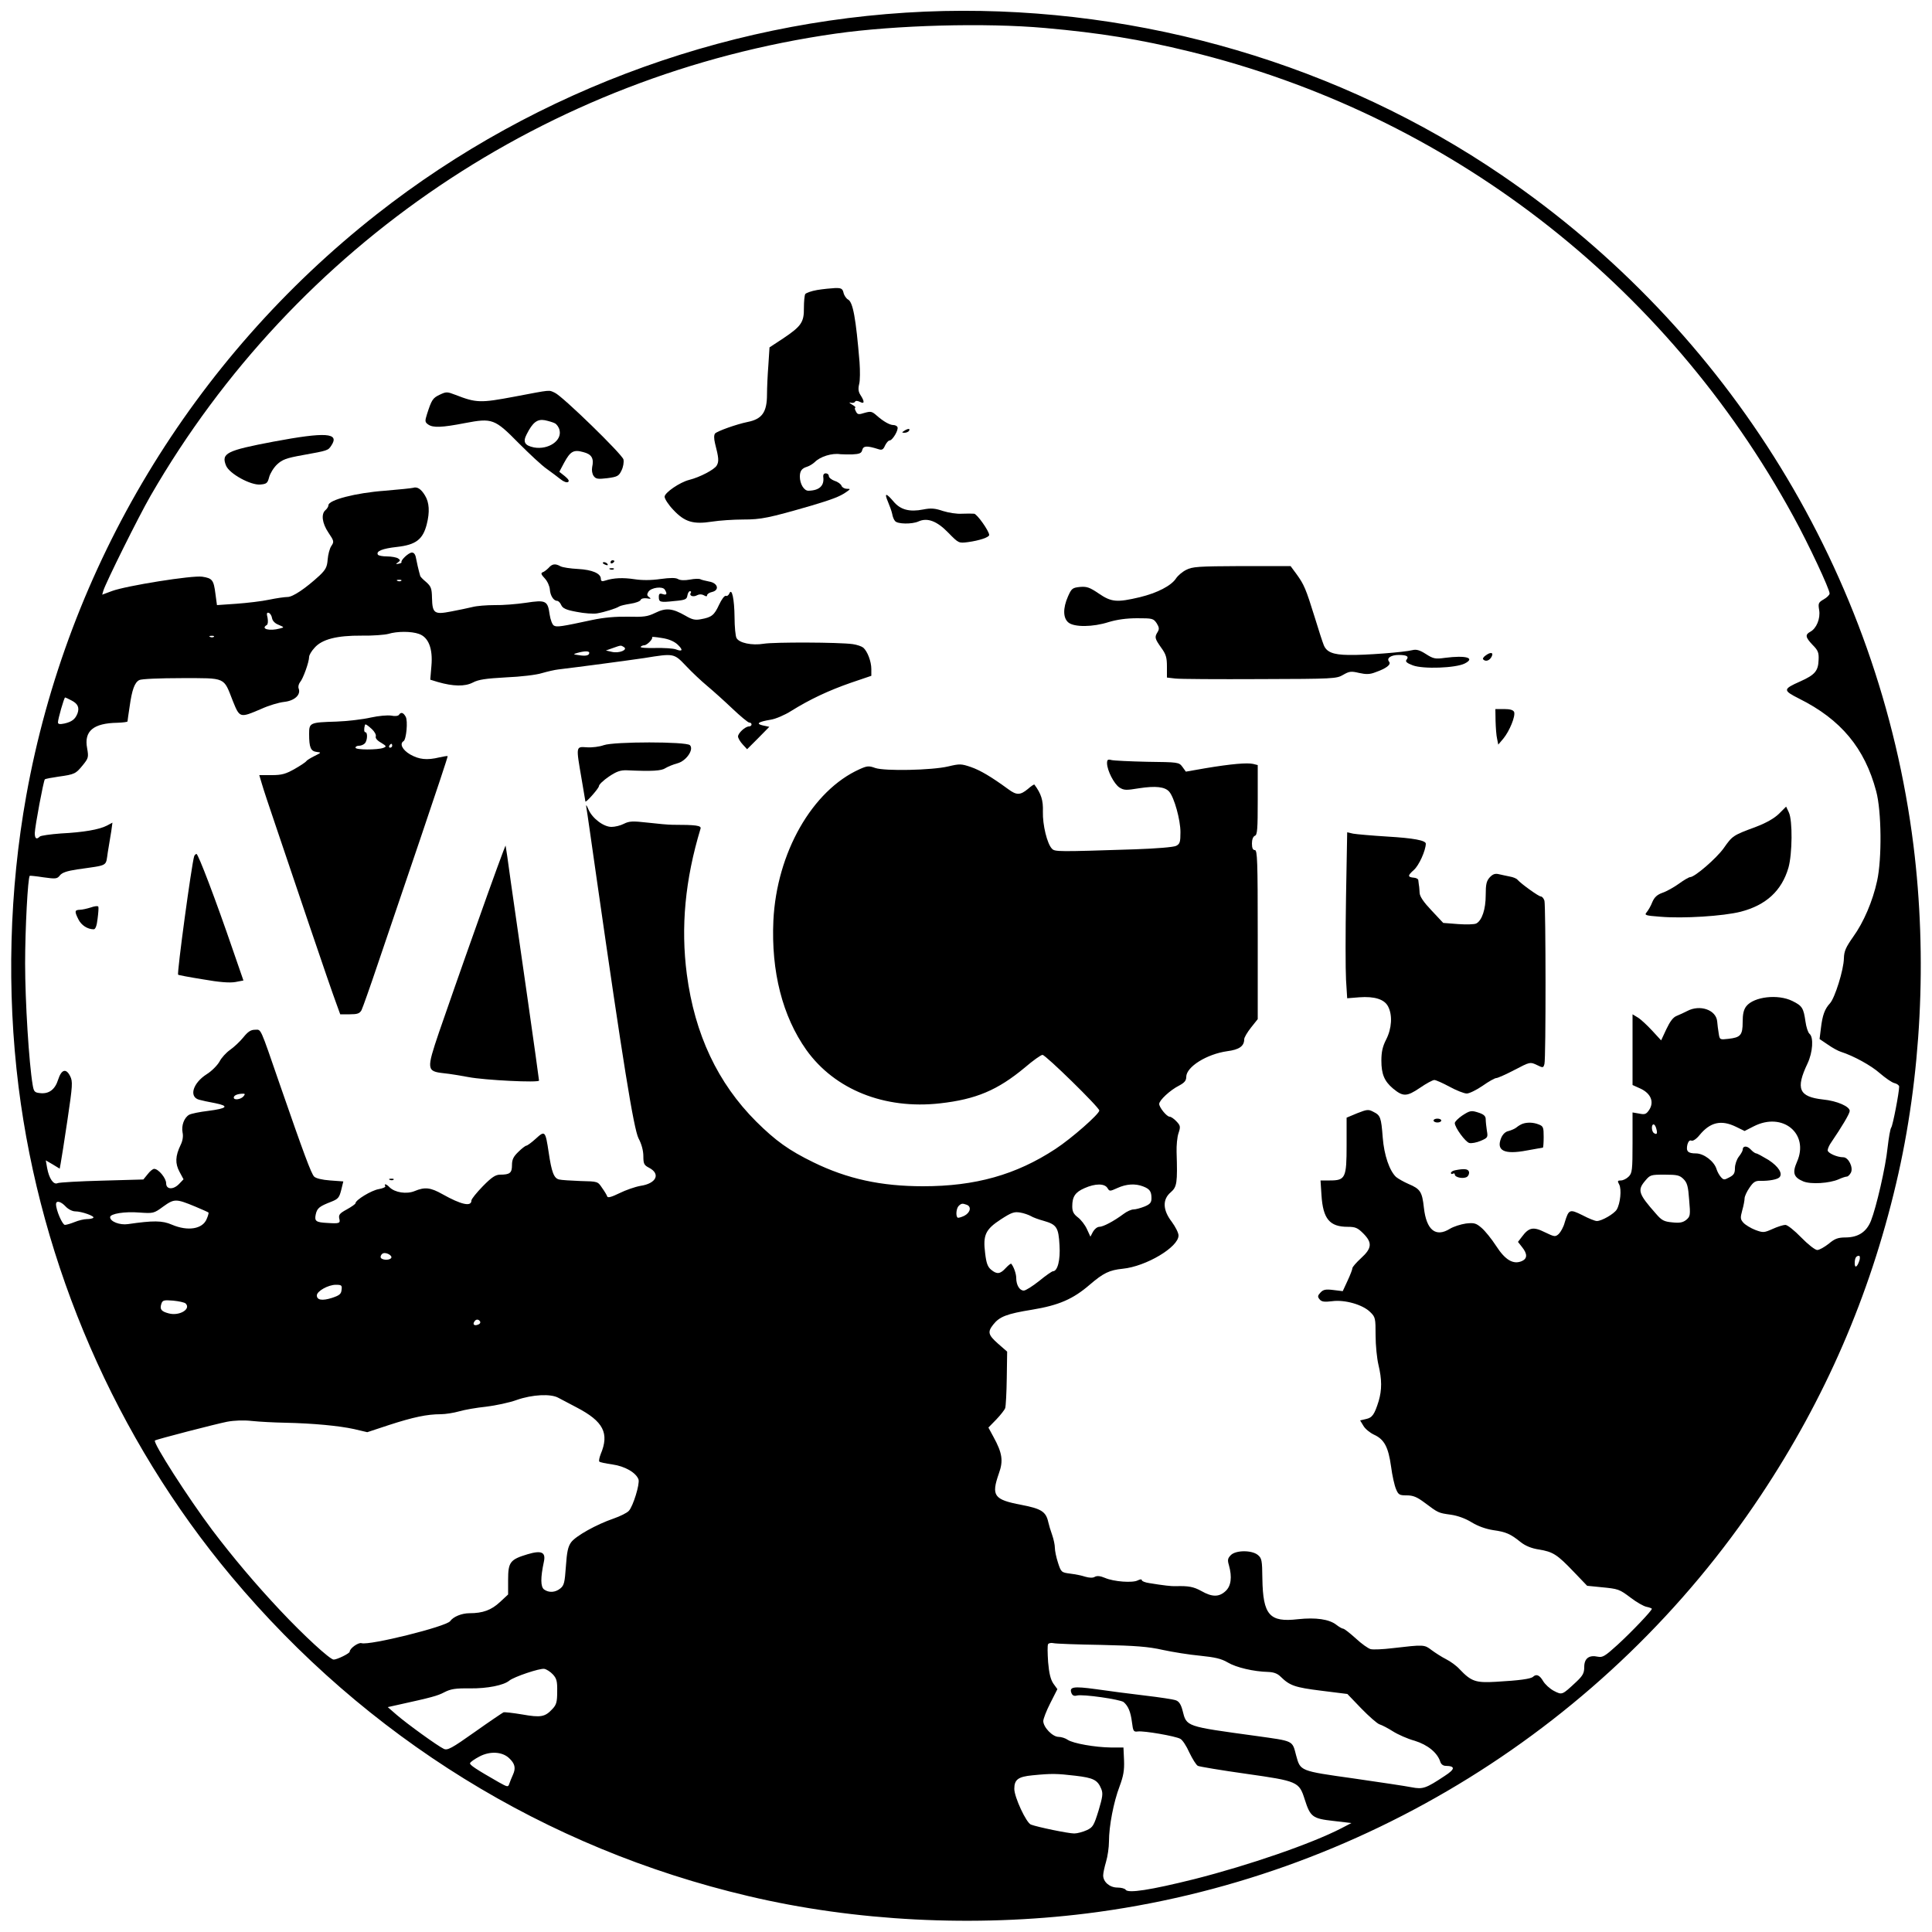 <?xml version="1.0" standalone="no"?>
<!DOCTYPE svg PUBLIC "-//W3C//DTD SVG 20010904//EN"
 "http://www.w3.org/TR/2001/REC-SVG-20010904/DTD/svg10.dtd">
<svg version="1.0" xmlns="http://www.w3.org/2000/svg"
 width="1000pt" height="1000pt" viewBox="0 0 1000 1000"
 preserveAspectRatio="xMidYMid meet">
<g transform="translate(0,1000) scale(0.1,-0.1)"
fill="#000000" stroke="none">
<path d="M4885 9943 c-1060 -24 -2102 -397 -2935 -1052 -954 -750 -1601 -1824
-1814 -3009 -88 -489 -102 -1011 -40 -1507 116 -925 505 -1822 1102 -2535 697
-833 1625 -1407 2675 -1654 553 -131 1173 -162 1752 -90 1415 177 2697 972
3489 2164 332 499 563 1031 700 1613 131 553 162 1173 90 1752 -175 1399 -951
2664 -2129 3467 -838 572 -1862 873 -2890 851z m525 -88 c282 -25 492 -59 745
-121 1338 -326 2467 -1196 3128 -2408 78 -142 187 -375 187 -398 0 -7 -14 -21
-30 -30 -28 -16 -30 -21 -24 -56 7 -44 -14 -95 -46 -112 -28 -15 -25 -29 12
-68 28 -28 33 -40 31 -78 -2 -57 -19 -77 -95 -111 -90 -40 -91 -46 -6 -89 217
-108 340 -257 399 -479 28 -103 30 -350 5 -464 -23 -106 -70 -215 -124 -290
-38 -54 -47 -74 -48 -111 -1 -60 -47 -206 -72 -233 -27 -29 -39 -61 -47 -129
l-7 -56 43 -29 c24 -17 54 -33 67 -37 66 -21 157 -71 202 -111 28 -24 62 -48
75 -51 14 -3 25 -12 25 -18 0 -31 -33 -202 -41 -212 -5 -6 -13 -53 -19 -105
-10 -99 -58 -307 -86 -378 -23 -57 -65 -85 -129 -86 -42 0 -58 -6 -90 -33 -22
-17 -48 -32 -59 -32 -11 0 -48 29 -83 65 -35 36 -71 65 -82 65 -10 0 -40 -9
-66 -21 -45 -20 -49 -20 -90 -5 -23 9 -51 26 -61 37 -16 18 -17 25 -6 65 7 24
12 52 12 62 0 9 11 34 25 54 20 30 31 37 57 36 44 -1 87 7 98 18 19 19 -4 56
-56 90 -30 18 -59 34 -64 34 -5 0 -18 9 -29 21 -19 20 -41 19 -41 -3 0 -5 -9
-21 -20 -35 -11 -14 -20 -41 -20 -59 0 -27 -6 -36 -29 -48 -26 -14 -30 -14
-44 2 -8 9 -18 27 -22 40 -12 41 -66 82 -107 82 -42 0 -52 11 -44 46 5 17 12
24 21 20 8 -3 26 9 42 29 55 67 112 80 188 43 l45 -22 47 24 c150 77 289 -38
224 -184 -25 -57 -17 -80 33 -101 39 -16 135 -10 183 11 17 8 36 14 42 14 6 0
15 9 21 20 14 26 -12 80 -39 80 -33 0 -81 22 -81 36 0 8 8 27 19 42 53 78 94
146 95 161 2 23 -65 53 -138 60 -125 14 -143 55 -80 187 27 58 32 135 10 153
-8 7 -17 35 -21 64 -10 70 -17 81 -68 106 -75 37 -199 22 -238 -27 -14 -18
-19 -41 -19 -82 0 -68 -11 -80 -74 -87 -44 -5 -45 -5 -50 28 -3 19 -7 47 -8
63 -6 59 -89 88 -155 53 -15 -8 -40 -19 -54 -25 -19 -7 -35 -29 -54 -69 l-27
-58 -46 50 c-26 28 -59 59 -74 68 l-28 17 0 -183 0 -183 42 -19 c53 -25 71
-69 44 -110 -15 -22 -22 -25 -51 -19 l-35 6 0 -156 c0 -143 -2 -158 -20 -176
-11 -11 -29 -20 -40 -20 -18 0 -19 -3 -9 -21 13 -25 6 -98 -13 -130 -14 -22
-77 -59 -103 -59 -9 0 -42 13 -74 30 -67 33 -71 31 -92 -37 -6 -24 -21 -50
-31 -60 -18 -16 -22 -15 -72 9 -60 30 -83 25 -119 -24 l-20 -26 22 -28 c27
-34 27 -58 -1 -71 -45 -20 -87 5 -134 78 -24 37 -58 79 -76 94 -28 24 -38 27
-81 22 -27 -4 -64 -16 -82 -27 -74 -46 -122 -7 -135 109 -9 82 -18 97 -80 123
-25 11 -53 27 -64 36 -34 32 -62 113 -69 204 -8 105 -12 115 -48 133 -26 14
-33 13 -84 -7 l-55 -23 0 -142 c0 -170 -6 -183 -87 -183 l-48 0 5 -77 c8 -122
42 -163 136 -163 39 0 51 -5 80 -34 48 -48 45 -77 -11 -128 -25 -23 -45 -46
-45 -52 0 -6 -11 -35 -25 -65 l-25 -54 -49 6 c-40 5 -52 2 -66 -13 -15 -16
-16 -22 -5 -35 10 -13 25 -15 65 -10 66 9 159 -18 197 -56 27 -26 28 -32 28
-121 0 -51 7 -120 15 -153 18 -76 18 -128 1 -187 -22 -70 -33 -86 -66 -93
l-30 -7 17 -28 c9 -16 34 -36 55 -46 53 -24 74 -64 88 -164 6 -47 18 -100 26
-118 12 -29 18 -32 55 -32 33 0 53 -8 93 -38 71 -53 70 -53 135 -62 36 -5 77
-20 109 -40 33 -20 73 -34 111 -40 65 -9 89 -19 142 -62 24 -19 55 -32 93 -38
74 -12 95 -25 181 -115 l70 -73 70 -7 c93 -9 96 -10 157 -56 29 -22 65 -43 81
-46 15 -3 27 -8 27 -10 0 -10 -105 -120 -177 -186 -66 -60 -78 -67 -103 -62
-45 10 -70 -9 -70 -53 0 -32 -7 -45 -42 -78 -73 -68 -72 -68 -115 -46 -21 11
-46 34 -56 51 -18 31 -35 38 -52 22 -12 -11 -70 -19 -193 -26 -104 -6 -127 2
-187 65 -16 18 -48 41 -70 52 -22 11 -56 33 -75 47 -38 29 -39 29 -203 10 -49
-6 -99 -8 -112 -5 -13 3 -48 28 -78 56 -30 27 -59 50 -65 50 -5 0 -21 9 -35
20 -37 29 -106 39 -199 29 -147 -17 -181 21 -184 210 -1 95 -3 106 -24 123
-31 25 -113 25 -139 -1 -17 -17 -18 -26 -10 -53 17 -61 11 -107 -17 -133 -34
-32 -70 -32 -126 0 -40 22 -66 27 -133 25 -20 -1 -64 4 -137 16 -21 3 -38 10
-38 15 0 6 -9 5 -21 -1 -26 -14 -124 -7 -170 13 -24 10 -41 12 -53 5 -10 -6
-28 -5 -49 1 -17 6 -53 13 -78 16 -45 6 -47 7 -63 57 -9 27 -16 62 -16 76 0
15 -6 44 -14 67 -8 22 -17 52 -20 66 -12 55 -36 70 -140 90 -142 27 -156 47
-116 162 24 66 18 106 -28 190 l-26 48 41 42 c22 23 43 50 46 59 3 10 7 79 8
155 l2 137 -47 41 c-52 46 -55 61 -25 99 32 41 70 56 201 77 139 23 212 55
298 129 71 61 102 76 171 83 121 12 289 112 289 172 0 14 -16 45 -35 71 -47
61 -49 116 -5 153 32 28 35 48 30 208 -1 34 3 78 10 98 11 33 10 39 -11 61
-12 13 -28 24 -35 24 -15 0 -54 48 -54 66 0 19 57 72 103 95 28 15 37 26 37
45 0 52 106 118 212 133 62 8 88 26 88 62 0 9 16 36 35 60 l35 44 0 438 c0
382 -2 437 -15 437 -10 0 -15 10 -15 34 0 21 6 36 15 40 13 4 15 35 15 185 l0
181 -24 6 c-31 7 -113 0 -245 -22 l-103 -18 -18 25 c-18 24 -22 24 -182 26
-90 2 -173 6 -185 9 -19 5 -23 2 -23 -17 1 -38 36 -106 64 -125 24 -15 35 -15
102 -4 85 13 134 8 156 -18 26 -30 58 -146 58 -209 0 -52 -3 -61 -22 -71 -14
-7 -101 -14 -213 -18 -400 -13 -415 -13 -430 3 -25 25 -49 124 -47 192 2 59
-9 93 -44 140 -2 2 -17 -8 -34 -23 -39 -32 -58 -33 -101 -1 -89 65 -145 98
-194 115 -50 17 -58 17 -117 3 -84 -20 -329 -25 -378 -8 -33 12 -42 11 -80 -6
-246 -110 -430 -433 -447 -784 -12 -264 47 -495 171 -670 147 -205 404 -308
691 -276 187 21 298 68 439 185 43 37 84 66 92 66 16 0 294 -272 294 -288 0
-18 -143 -144 -227 -199 -204 -134 -415 -193 -685 -193 -218 0 -392 38 -568
124 -127 62 -195 111 -296 211 -199 199 -318 451 -359 762 -32 245 -9 490 71
754 5 16 -23 20 -146 20 -19 0 -76 5 -127 11 -79 9 -96 8 -124 -6 -17 -9 -46
-16 -64 -16 -41 0 -99 44 -119 90 -11 26 -14 28 -11 10 3 -14 27 -185 55 -380
133 -928 190 -1283 215 -1332 16 -30 25 -64 25 -93 0 -39 4 -46 29 -59 62 -32
38 -82 -44 -94 -28 -5 -77 -22 -109 -38 -41 -20 -60 -25 -63 -17 -2 7 -14 27
-27 45 -22 33 -22 33 -111 35 -50 2 -100 5 -111 8 -27 6 -39 38 -54 140 -17
112 -19 115 -67 71 -22 -20 -44 -36 -49 -36 -4 0 -23 -14 -41 -32 -26 -25 -33
-40 -33 -69 0 -40 -11 -49 -61 -49 -24 0 -44 -13 -90 -60 -32 -33 -59 -66 -59
-74 0 -33 -52 -22 -150 33 -62 35 -91 38 -144 16 -41 -17 -102 -8 -130 20 -16
17 -30 20 -22 6 4 -5 -12 -12 -34 -16 -37 -6 -120 -56 -120 -73 0 -4 -20 -18
-45 -32 -37 -20 -43 -28 -39 -47 7 -25 0 -27 -61 -23 -59 3 -68 9 -61 43 7 34
19 43 81 67 35 14 41 21 51 60 l11 45 -68 5 c-42 3 -74 11 -83 20 -15 15 -53
117 -177 475 -106 307 -96 285 -129 285 -22 0 -37 -10 -61 -40 -17 -21 -48
-50 -68 -64 -20 -14 -45 -41 -55 -61 -11 -19 -40 -49 -66 -65 -72 -46 -93
-117 -40 -132 14 -4 51 -12 84 -18 74 -15 63 -27 -37 -40 -43 -5 -87 -14 -98
-20 -26 -15 -41 -56 -34 -92 4 -18 1 -42 -10 -64 -28 -58 -29 -96 -6 -139 l21
-39 -22 -23 c-30 -32 -68 -31 -68 2 0 27 -40 75 -62 75 -7 0 -22 -12 -34 -28
l-22 -27 -214 -6 c-117 -3 -221 -9 -230 -13 -21 -10 -44 24 -54 78 l-7 40 36
-21 36 -22 5 27 c3 15 19 116 35 224 27 182 28 200 14 228 -21 42 -45 35 -62
-18 -16 -51 -47 -75 -93 -70 -29 3 -33 7 -39 43 -19 112 -39 432 -39 628 0
179 14 444 24 454 1 1 33 -2 71 -8 64 -9 71 -8 85 10 11 14 36 23 90 31 165
24 146 13 158 89 6 36 14 85 18 109 l6 44 -28 -15 c-40 -21 -122 -35 -239 -41
-54 -4 -104 -11 -109 -16 -17 -17 -26 -11 -26 18 1 35 45 270 52 278 3 3 35 9
70 14 86 12 90 15 127 60 29 36 30 41 22 87 -17 89 32 130 157 132 28 1 52 4
52 7 0 3 5 38 11 77 12 87 26 125 50 137 10 6 108 10 218 10 234 0 217 7 266
-118 36 -89 36 -89 148 -41 37 17 90 33 118 36 54 6 87 37 75 69 -4 9 0 24 7
33 16 18 47 105 47 131 0 9 12 30 28 47 38 44 115 64 244 63 57 -1 119 4 138
9 45 14 119 14 158 0 50 -17 73 -76 65 -166 l-6 -71 39 -12 c80 -23 140 -24
181 -3 30 16 67 21 173 27 74 3 158 13 185 22 28 8 66 17 85 19 101 12 357 46
445 59 154 25 153 25 216 -41 30 -32 79 -78 109 -103 30 -25 89 -78 130 -117
42 -40 82 -73 88 -73 7 0 12 -4 12 -10 0 -5 -6 -10 -13 -10 -20 0 -57 -35 -57
-52 0 -8 11 -27 24 -41 l23 -25 58 58 57 58 -33 7 c-39 9 -25 19 41 30 25 4
72 24 105 45 96 60 194 106 309 146 l106 36 0 35 c0 39 -20 92 -42 111 -9 7
-33 15 -54 18 -70 10 -408 11 -461 2 -61 -10 -128 4 -141 30 -5 9 -10 58 -10
107 -1 95 -14 155 -27 123 -4 -9 -12 -15 -18 -12 -7 2 -22 -18 -35 -46 -25
-54 -38 -65 -94 -75 -30 -6 -46 -2 -80 18 -68 39 -101 42 -156 15 -41 -20 -60
-22 -142 -20 -64 1 -124 -4 -185 -17 -158 -34 -183 -38 -198 -29 -8 4 -18 30
-22 57 -10 72 -19 77 -123 61 -48 -7 -121 -13 -162 -12 -41 0 -93 -4 -115 -10
-22 -5 -71 -16 -110 -23 -87 -17 -97 -10 -99 70 -1 50 -5 60 -31 83 -17 14
-30 28 -30 31 -1 3 -4 15 -7 26 -3 11 -9 37 -13 58 -4 26 -11 37 -23 37 -17 0
-59 -40 -54 -50 2 -3 -5 -6 -15 -8 -15 -3 -16 -1 -3 7 13 10 13 12 0 21 -8 5
-34 10 -57 10 -23 0 -44 4 -47 9 -11 18 24 32 98 40 99 11 135 39 155 118 16
63 13 112 -9 148 -21 35 -41 47 -62 40 -7 -2 -73 -9 -146 -15 -151 -11 -292
-48 -292 -75 0 -7 -7 -18 -15 -25 -24 -20 -18 -68 15 -117 29 -43 30 -47 15
-69 -9 -13 -17 -45 -19 -70 -3 -39 -10 -52 -42 -83 -73 -67 -138 -111 -166
-111 -14 0 -57 -6 -95 -14 -37 -8 -114 -17 -169 -21 l-101 -7 -8 59 c-9 71
-16 80 -68 88 -52 8 -394 -47 -467 -74 l-51 -19 6 21 c13 42 182 383 245 492
750 1299 2055 2179 3545 2391 310 44 774 57 1085 29z m-3333 -2861 c-3 -3 -12
-4 -19 -1 -8 3 -5 6 6 6 11 1 17 -2 13 -5z m-669 -193 c2 -14 15 -28 34 -35
30 -13 30 -13 7 -19 -55 -15 -102 -2 -68 18 6 4 7 19 4 37 -6 23 -4 29 6 26 8
-3 15 -15 17 -27z m-301 -97 c-3 -3 -12 -4 -19 -1 -8 3 -5 6 6 6 11 1 17 -2
13 -5z m2399 -39 c31 -29 28 -40 -8 -26 -14 5 -61 8 -106 7 -44 -1 -79 1 -76
6 3 4 11 8 18 8 15 0 48 34 41 42 -3 3 19 1 49 -4 36 -5 64 -17 82 -33z m-277
-14 c23 -14 -24 -34 -62 -25 l-31 7 34 12 c45 16 43 16 59 6z m-179 -30 c0
-14 -19 -18 -54 -12 -31 4 -31 5 -6 12 36 10 60 10 60 0z m-2681 -246 c34 -17
43 -37 32 -68 -12 -30 -29 -43 -68 -52 -24 -5 -33 -3 -33 6 0 18 32 129 37
129 2 0 17 -7 32 -15z m891 -2050 c-14 -16 -50 -21 -50 -6 0 11 18 19 44 20
15 1 16 -2 6 -14z m7313 -167 c7 -25 3 -33 -12 -23 -13 8 -15 45 -2 45 5 0 11
-10 14 -22z m141 -261 c19 -19 24 -38 29 -107 7 -80 6 -86 -15 -104 -18 -14
-34 -17 -72 -13 -43 4 -55 10 -85 45 -91 103 -97 122 -55 171 25 30 29 31 100
31 65 0 78 -3 98 -23z m-2982 -46 c11 -18 12 -18 52 0 46 21 92 24 133 8 34
-13 43 -26 43 -61 0 -22 -7 -31 -36 -43 -20 -8 -46 -15 -57 -15 -11 0 -34 -10
-51 -23 -51 -38 -106 -67 -126 -67 -11 0 -25 -12 -33 -26 l-13 -25 -18 39
c-10 22 -31 49 -47 61 -22 17 -29 30 -29 57 0 50 15 73 63 94 56 25 104 25
119 1z m-4722 -96 c36 -15 67 -29 69 -31 2 -2 -2 -17 -9 -33 -21 -53 -98 -65
-180 -30 -50 22 -97 22 -228 3 -42 -6 -92 13 -92 36 0 18 76 30 150 24 74 -5
76 -5 125 31 57 41 66 41 165 0z m-670 0 c13 -14 35 -25 49 -25 34 0 103 -25
94 -33 -3 -4 -19 -7 -33 -7 -15 0 -44 -7 -63 -15 -20 -8 -43 -15 -51 -15 -13
0 -46 76 -46 107 0 21 25 15 50 -12z m4664 9 c26 -10 18 -41 -13 -57 -17 -8
-32 -12 -35 -9 -10 10 -6 48 6 60 14 14 20 14 42 6z m331 -58 c11 -7 41 -18
67 -25 67 -19 77 -34 82 -126 5 -77 -10 -135 -34 -135 -5 0 -37 -22 -71 -50
-34 -27 -70 -50 -80 -50 -22 0 -39 29 -39 65 0 22 -13 59 -26 74 -2 2 -15 -8
-28 -22 -29 -32 -46 -34 -76 -9 -18 15 -25 34 -31 86 -12 94 2 123 82 175 54
35 68 40 99 35 19 -3 44 -12 55 -18z m-3310 -217 c-10 -15 -55 -11 -55 5 0 8
6 16 13 19 17 6 49 -12 42 -24z m7600 -11 c-11 -36 -25 -45 -25 -17 0 27 7 39
22 39 5 0 6 -10 3 -22z m-7857 -154 c-2 -22 -11 -29 -50 -42 -51 -16 -78 -11
-78 13 0 22 59 55 98 55 30 0 33 -3 30 -26z m-807 -71 c29 -29 -33 -66 -88
-51 -38 10 -47 21 -38 49 6 19 13 21 61 17 30 -3 59 -9 65 -15z m1524 -93 c3
-6 -1 -13 -10 -16 -19 -8 -30 0 -20 15 8 14 22 14 30 1z m405 -395 c14 -7 57
-30 95 -50 138 -72 170 -133 124 -242 -7 -18 -10 -35 -7 -38 3 -4 34 -10 68
-15 65 -9 123 -43 135 -78 7 -24 -28 -138 -50 -162 -10 -11 -45 -28 -79 -40
-88 -30 -196 -90 -220 -123 -16 -22 -22 -50 -27 -125 -6 -83 -9 -98 -29 -114
-26 -21 -59 -23 -84 -5 -18 14 -19 59 -1 143 11 50 -12 61 -85 39 -90 -27
-100 -41 -100 -132 l0 -76 -42 -39 c-45 -42 -89 -58 -158 -58 -40 0 -84 -18
-100 -41 -20 -28 -418 -127 -459 -114 -16 5 -61 -27 -61 -44 0 -9 -65 -41 -83
-41 -19 0 -155 125 -277 255 -127 135 -245 275 -351 415 -126 168 -310 455
-297 464 7 6 317 86 373 97 37 7 86 9 130 4 38 -4 115 -8 170 -9 146 -3 281
-16 358 -33 l68 -16 112 37 c126 41 198 56 267 56 25 0 69 7 97 15 27 8 90 19
139 24 49 6 121 21 159 35 80 28 176 33 215 11z m2810 -1279 c178 -4 244 -9
319 -26 51 -11 138 -25 193 -30 77 -8 109 -15 143 -35 44 -26 133 -47 210 -49
27 -1 47 -8 63 -24 48 -47 74 -56 210 -73 l136 -17 72 -75 c40 -41 82 -78 94
-82 13 -4 44 -20 69 -36 25 -16 76 -39 113 -49 68 -21 118 -62 133 -109 4 -13
15 -21 28 -21 51 -1 49 -17 -5 -52 -98 -65 -113 -70 -171 -59 -29 6 -164 26
-302 46 -278 39 -274 38 -296 118 -21 80 -10 74 -209 102 -364 50 -358 47
-379 131 -8 31 -18 47 -34 53 -12 5 -85 16 -162 25 -77 9 -191 24 -253 33
-117 16 -139 12 -126 -21 5 -12 14 -16 28 -12 31 8 224 -20 242 -34 24 -21 36
-50 43 -104 6 -47 8 -51 31 -48 32 4 194 -24 219 -38 11 -5 32 -37 47 -71 16
-33 35 -64 44 -69 8 -4 121 -23 249 -41 268 -38 275 -41 304 -132 29 -91 40
-100 148 -112 l94 -11 -52 -27 c-155 -80 -477 -191 -760 -263 -229 -57 -345
-75 -357 -55 -4 6 -23 11 -42 11 -40 0 -74 29 -74 63 0 12 7 44 15 71 8 27 15
74 15 105 0 79 24 204 55 285 20 54 25 83 23 135 l-3 66 -65 0 c-82 1 -196 21
-224 40 -11 8 -33 15 -47 15 -31 0 -79 50 -79 82 0 11 16 53 36 92 l37 73 -21
29 c-14 21 -22 52 -27 111 -3 46 -4 87 0 93 3 5 16 8 28 5 12 -3 123 -7 247
-9z m-2838 -153 c19 -21 23 -35 22 -89 0 -53 -4 -68 -25 -90 -38 -41 -60 -45
-156 -28 -48 8 -92 13 -97 11 -6 -3 -73 -48 -149 -102 -120 -85 -141 -96 -160
-87 -32 15 -191 130 -244 176 l-46 40 54 12 c172 38 203 46 239 65 33 17 57
21 133 20 90 -1 174 16 203 40 24 20 158 65 181 61 12 -2 32 -15 45 -29z
m-227 -433 c30 -28 36 -51 20 -86 -7 -16 -16 -37 -19 -47 -6 -18 -9 -17 -54 8
-119 68 -152 90 -149 99 2 6 23 21 48 34 54 29 118 26 154 -8z m2930 -91 c95
-11 116 -22 135 -68 10 -24 7 -42 -14 -113 -24 -77 -29 -86 -61 -101 -20 -9
-49 -17 -65 -17 -30 0 -190 33 -224 46 -24 9 -86 142 -86 185 0 48 20 63 94
70 100 10 127 9 221 -2z"/>
<path d="M4230 8499 c-30 -5 -57 -15 -62 -21 -4 -7 -7 -39 -7 -72 1 -74 -14
-95 -108 -158 l-70 -46 -6 -93 c-4 -50 -7 -118 -7 -150 0 -92 -25 -128 -100
-143 -59 -12 -159 -48 -169 -60 -6 -8 -6 -26 0 -51 19 -74 21 -93 9 -114 -11
-21 -87 -61 -143 -75 -48 -12 -127 -66 -127 -87 0 -11 20 -42 45 -68 59 -63
103 -76 200 -61 38 6 111 11 162 11 93 0 132 8 353 72 108 32 149 48 180 70
23 16 23 17 3 17 -11 0 -24 7 -27 15 -3 9 -19 21 -36 26 -16 6 -30 17 -30 25
0 8 -7 14 -16 14 -9 0 -14 -7 -13 -17 7 -47 -20 -72 -77 -73 -23 0 -44 36 -44
73 0 29 10 43 37 51 13 4 30 15 40 24 28 29 90 48 133 41 8 -1 36 -1 61 -1 38
2 48 6 52 23 6 22 24 23 84 4 18 -6 25 -2 34 19 7 14 17 26 23 26 16 0 49 57
41 70 -3 6 -13 10 -21 10 -19 0 -52 19 -86 49 -25 22 -31 23 -63 14 -31 -10
-37 -9 -45 8 -6 10 -7 19 -3 19 4 1 -3 8 -17 16 -14 8 -17 13 -8 10 10 -3 20
-1 23 4 4 7 13 6 26 0 24 -13 25 1 3 35 -11 17 -13 32 -7 57 5 18 5 69 2 113
-19 228 -34 312 -60 325 -9 5 -20 21 -23 35 -5 21 -12 25 -44 24 -20 -1 -62
-5 -92 -10z"/>
<path d="M2663 7947 c-176 -33 -197 -33 -305 9 -44 17 -48 17 -82 1 -36 -17
-42 -26 -66 -101 -11 -35 -11 -41 6 -53 25 -18 71 -16 190 7 142 27 154 23
279 -104 55 -55 120 -116 145 -133 25 -18 57 -42 72 -54 15 -12 31 -18 38 -14
8 5 3 14 -16 30 l-29 23 25 47 c32 59 49 69 99 55 44 -11 56 -33 46 -78 -3
-16 0 -35 8 -46 11 -15 21 -17 71 -11 52 7 59 11 73 40 9 18 13 43 10 57 -7
27 -315 327 -355 345 -33 15 -14 17 -209 -20z m209 -138 c10 -5 21 -21 24 -35
14 -55 -58 -103 -132 -90 -48 10 -59 28 -38 68 31 62 55 80 94 73 19 -4 43
-11 52 -16z"/>
<path d="M4680 7770 c-13 -8 -13 -10 2 -10 9 0 20 5 23 10 8 13 -5 13 -25 0z"/>
<path d="M1415 7714 c-243 -46 -271 -60 -245 -124 17 -42 127 -102 177 -98 33
3 38 7 46 38 5 19 23 49 41 66 27 25 47 33 131 48 133 24 133 24 150 50 44 66
-28 71 -300 20z"/>
<path d="M4596 7403 c9 -21 19 -49 22 -63 2 -14 9 -31 15 -37 12 -16 88 -17
121 -2 46 21 96 2 154 -58 54 -55 54 -55 102 -49 59 8 110 25 110 37 0 20 -63
109 -78 110 -10 1 -38 1 -63 0 -25 -2 -69 5 -98 14 -41 14 -62 16 -102 8 -71
-14 -118 -2 -154 41 -39 46 -49 46 -29 -1z"/>
<path d="M3160 7089 c0 -5 5 -7 10 -4 6 3 10 8 10 11 0 2 -4 4 -10 4 -5 0 -10
-5 -10 -11z"/>
<path d="M3120 7086 c0 -2 7 -7 16 -10 8 -3 12 -2 9 4 -6 10 -25 14 -25 6z"/>
<path d="M2839 7060 c-9 -9 -23 -20 -30 -22 -11 -4 -8 -12 11 -32 14 -15 25
-41 26 -57 2 -31 19 -59 38 -59 6 0 16 -10 21 -22 8 -17 25 -25 80 -35 39 -8
86 -11 105 -8 40 7 100 26 115 36 6 4 32 10 58 14 27 4 51 13 53 20 3 7 16 10
32 8 21 -4 24 -2 12 6 -12 8 -12 15 -4 28 14 22 74 30 85 11 14 -22 10 -30
-11 -23 -15 5 -20 2 -20 -14 0 -28 6 -30 80 -22 58 5 65 9 68 29 2 12 8 22 13
22 6 0 8 -4 4 -9 -9 -15 13 -23 33 -12 11 6 24 6 35 0 11 -7 17 -7 17 0 0 6
11 14 26 17 40 10 29 47 -16 54 -20 4 -40 9 -45 12 -6 3 -30 3 -54 -2 -28 -5
-51 -4 -62 3 -12 7 -39 7 -91 0 -49 -7 -95 -7 -134 -1 -59 9 -108 7 -151 -7
-17 -6 -23 -3 -23 9 0 28 -45 47 -118 51 -39 2 -80 8 -91 14 -27 15 -43 13
-62 -9z"/>
<path d="M6139 7050 c-20 -10 -43 -30 -52 -44 -25 -38 -97 -75 -187 -97 -119
-28 -147 -26 -213 19 -47 32 -62 37 -97 34 -39 -4 -44 -8 -62 -49 -27 -61 -26
-112 2 -135 30 -25 127 -24 208 2 43 13 92 20 148 20 79 0 84 -1 101 -26 13
-21 14 -30 5 -45 -17 -27 -15 -34 18 -81 25 -34 30 -51 30 -98 l0 -57 43 -5
c23 -3 220 -4 438 -3 382 1 397 2 431 22 31 18 41 20 82 10 36 -8 56 -8 84 3
57 20 84 40 72 55 -15 18 9 35 50 35 42 0 54 -8 40 -25 -7 -9 1 -17 33 -29 54
-20 222 -14 269 10 56 29 5 43 -103 29 -50 -7 -60 -5 -99 20 -31 20 -49 25
-69 20 -42 -11 -249 -27 -331 -25 -81 1 -115 15 -129 53 -5 12 -26 76 -46 142
-46 148 -55 169 -94 223 l-31 42 -253 0 c-228 -1 -255 -3 -288 -20z"/>
<path d="M3158 7053 c7 -3 16 -2 19 1 4 3 -2 6 -13 5 -11 0 -14 -3 -6 -6z"/>
<path d="M7688 6606 c-10 -7 -15 -16 -11 -19 12 -13 32 -7 43 13 13 24 -5 27
-32 6z"/>
<path d="M7741 6268 c1 -35 4 -76 8 -92 l6 -30 27 32 c31 38 63 115 55 137 -5
10 -20 15 -52 15 l-45 0 1 -62z"/>
<path d="M2065 6300 c-4 -6 -21 -8 -40 -4 -19 3 -65 -1 -106 -10 -39 -9 -120
-19 -178 -21 -138 -4 -141 -6 -141 -64 0 -70 8 -89 39 -93 25 -3 25 -3 -11
-21 -20 -10 -40 -22 -43 -27 -3 -5 -30 -23 -60 -40 -46 -26 -66 -32 -119 -32
l-64 0 14 -47 c7 -25 38 -118 68 -206 30 -88 108 -320 174 -515 66 -195 130
-381 142 -412 l21 -58 49 0 c40 0 51 4 61 21 6 12 44 119 84 238 40 119 139
409 219 645 80 236 145 431 143 432 -1 2 -20 -1 -42 -6 -66 -16 -106 -11 -152
15 -41 24 -56 56 -34 69 14 9 23 104 11 126 -12 22 -25 26 -35 10z m-140 -74
c14 -13 23 -30 20 -38 -3 -8 7 -21 27 -32 29 -18 30 -20 12 -27 -29 -11 -144
-11 -144 1 0 6 8 10 18 10 10 0 23 5 30 12 14 14 16 58 3 58 -7 0 -8 17 -2 38
2 6 12 0 36 -22z m105 -86 c0 -5 -5 -10 -11 -10 -5 0 -7 5 -4 10 3 6 8 10 11
10 2 0 4 -4 4 -10z"/>
<path d="M3125 6143 c-22 -8 -61 -13 -88 -11 -57 4 -56 7 -27 -162 11 -63 20
-116 20 -118 0 -11 70 68 70 79 0 8 23 30 51 49 40 27 60 34 93 33 132 -6 179
-3 200 11 13 8 40 19 62 25 46 12 87 72 65 94 -19 19 -393 19 -446 0z"/>
<path d="M9208 5788 c-25 -24 -65 -47 -120 -68 -119 -44 -121 -46 -166 -110
-38 -53 -150 -150 -174 -150 -6 0 -32 -15 -58 -34 -25 -18 -64 -40 -85 -47
-28 -10 -42 -23 -53 -49 -7 -19 -21 -42 -29 -52 -13 -15 -7 -17 71 -23 118
-10 325 3 416 26 131 34 212 108 247 228 20 71 22 245 2 286 l-14 30 -37 -37z"/>
<path d="M6967 5358 c-3 -183 -3 -376 0 -429 l6 -96 62 5 c79 6 131 -10 150
-48 23 -44 19 -113 -10 -170 -19 -37 -25 -65 -25 -110 0 -69 15 -106 60 -144
52 -43 71 -43 139 3 33 23 67 41 75 41 8 0 44 -16 79 -35 35 -19 75 -35 89
-35 13 0 50 18 82 40 31 22 63 40 71 40 7 0 50 19 94 42 80 42 81 42 115 26
33 -16 34 -16 40 5 8 29 7 816 0 845 -4 12 -12 22 -19 22 -11 0 -100 64 -120
86 -5 7 -23 14 -40 17 -16 3 -42 9 -56 12 -20 5 -32 1 -48 -16 -17 -19 -21
-35 -21 -92 0 -73 -19 -131 -49 -147 -10 -5 -52 -6 -94 -3 l-77 6 -60 64 c-40
42 -61 72 -62 91 -1 15 -2 34 -4 42 -1 8 -2 20 -3 25 -1 6 -11 11 -22 12 -34
3 -34 11 -1 40 27 24 61 100 62 136 0 17 -63 29 -200 37 -80 5 -159 12 -176
15 l-31 7 -6 -334z"/>
<path d="M2471 5223 c-80 -224 -169 -480 -199 -567 -65 -192 -64 -201 25 -211
32 -3 90 -13 128 -20 83 -16 365 -30 365 -18 0 5 -27 198 -60 429 -33 230 -72
500 -86 599 -13 99 -26 184 -27 188 -1 4 -67 -176 -146 -400z"/>
<path d="M1005 5568 c-13 -40 -90 -606 -83 -613 1 -2 59 -13 128 -24 85 -15
138 -19 168 -14 l42 8 -55 159 c-89 260 -179 496 -188 496 -4 0 -10 -6 -12
-12z"/>
<path d="M470 5303 c-19 -6 -45 -12 -57 -12 -27 -1 -28 -8 -7 -50 15 -30 47
-51 79 -51 9 0 16 18 20 54 4 30 6 58 4 63 -2 5 -20 3 -39 -4z"/>
<path d="M7567 4225 c-20 -14 -37 -31 -37 -38 0 -23 55 -98 75 -103 11 -3 38
2 59 11 37 16 38 18 32 53 -3 20 -6 47 -6 59 0 15 -9 24 -31 32 -44 15 -49 14
-92 -14z"/>
<path d="M7420 4200 c0 -5 9 -10 20 -10 11 0 20 5 20 10 0 6 -9 10 -20 10 -11
0 -20 -4 -20 -10z"/>
<path d="M7880 4183 c-8 -3 -22 -11 -30 -18 -8 -7 -27 -15 -41 -19 -17 -3 -31
-17 -39 -36 -27 -66 16 -87 132 -65 44 8 82 15 84 15 2 0 4 25 4 55 0 50 -2
56 -26 65 -27 11 -60 12 -84 3z"/>
<path d="M7533 3943 c-13 -2 -23 -9 -23 -14 0 -6 5 -7 10 -4 6 3 10 2 10 -4 0
-16 48 -25 65 -11 7 6 11 18 8 26 -5 14 -25 16 -70 7z"/>
<path d="M2018 3893 c7 -3 16 -2 19 1 4 3 -2 6 -13 5 -11 0 -14 -3 -6 -6z"/>
</g>
</svg>
